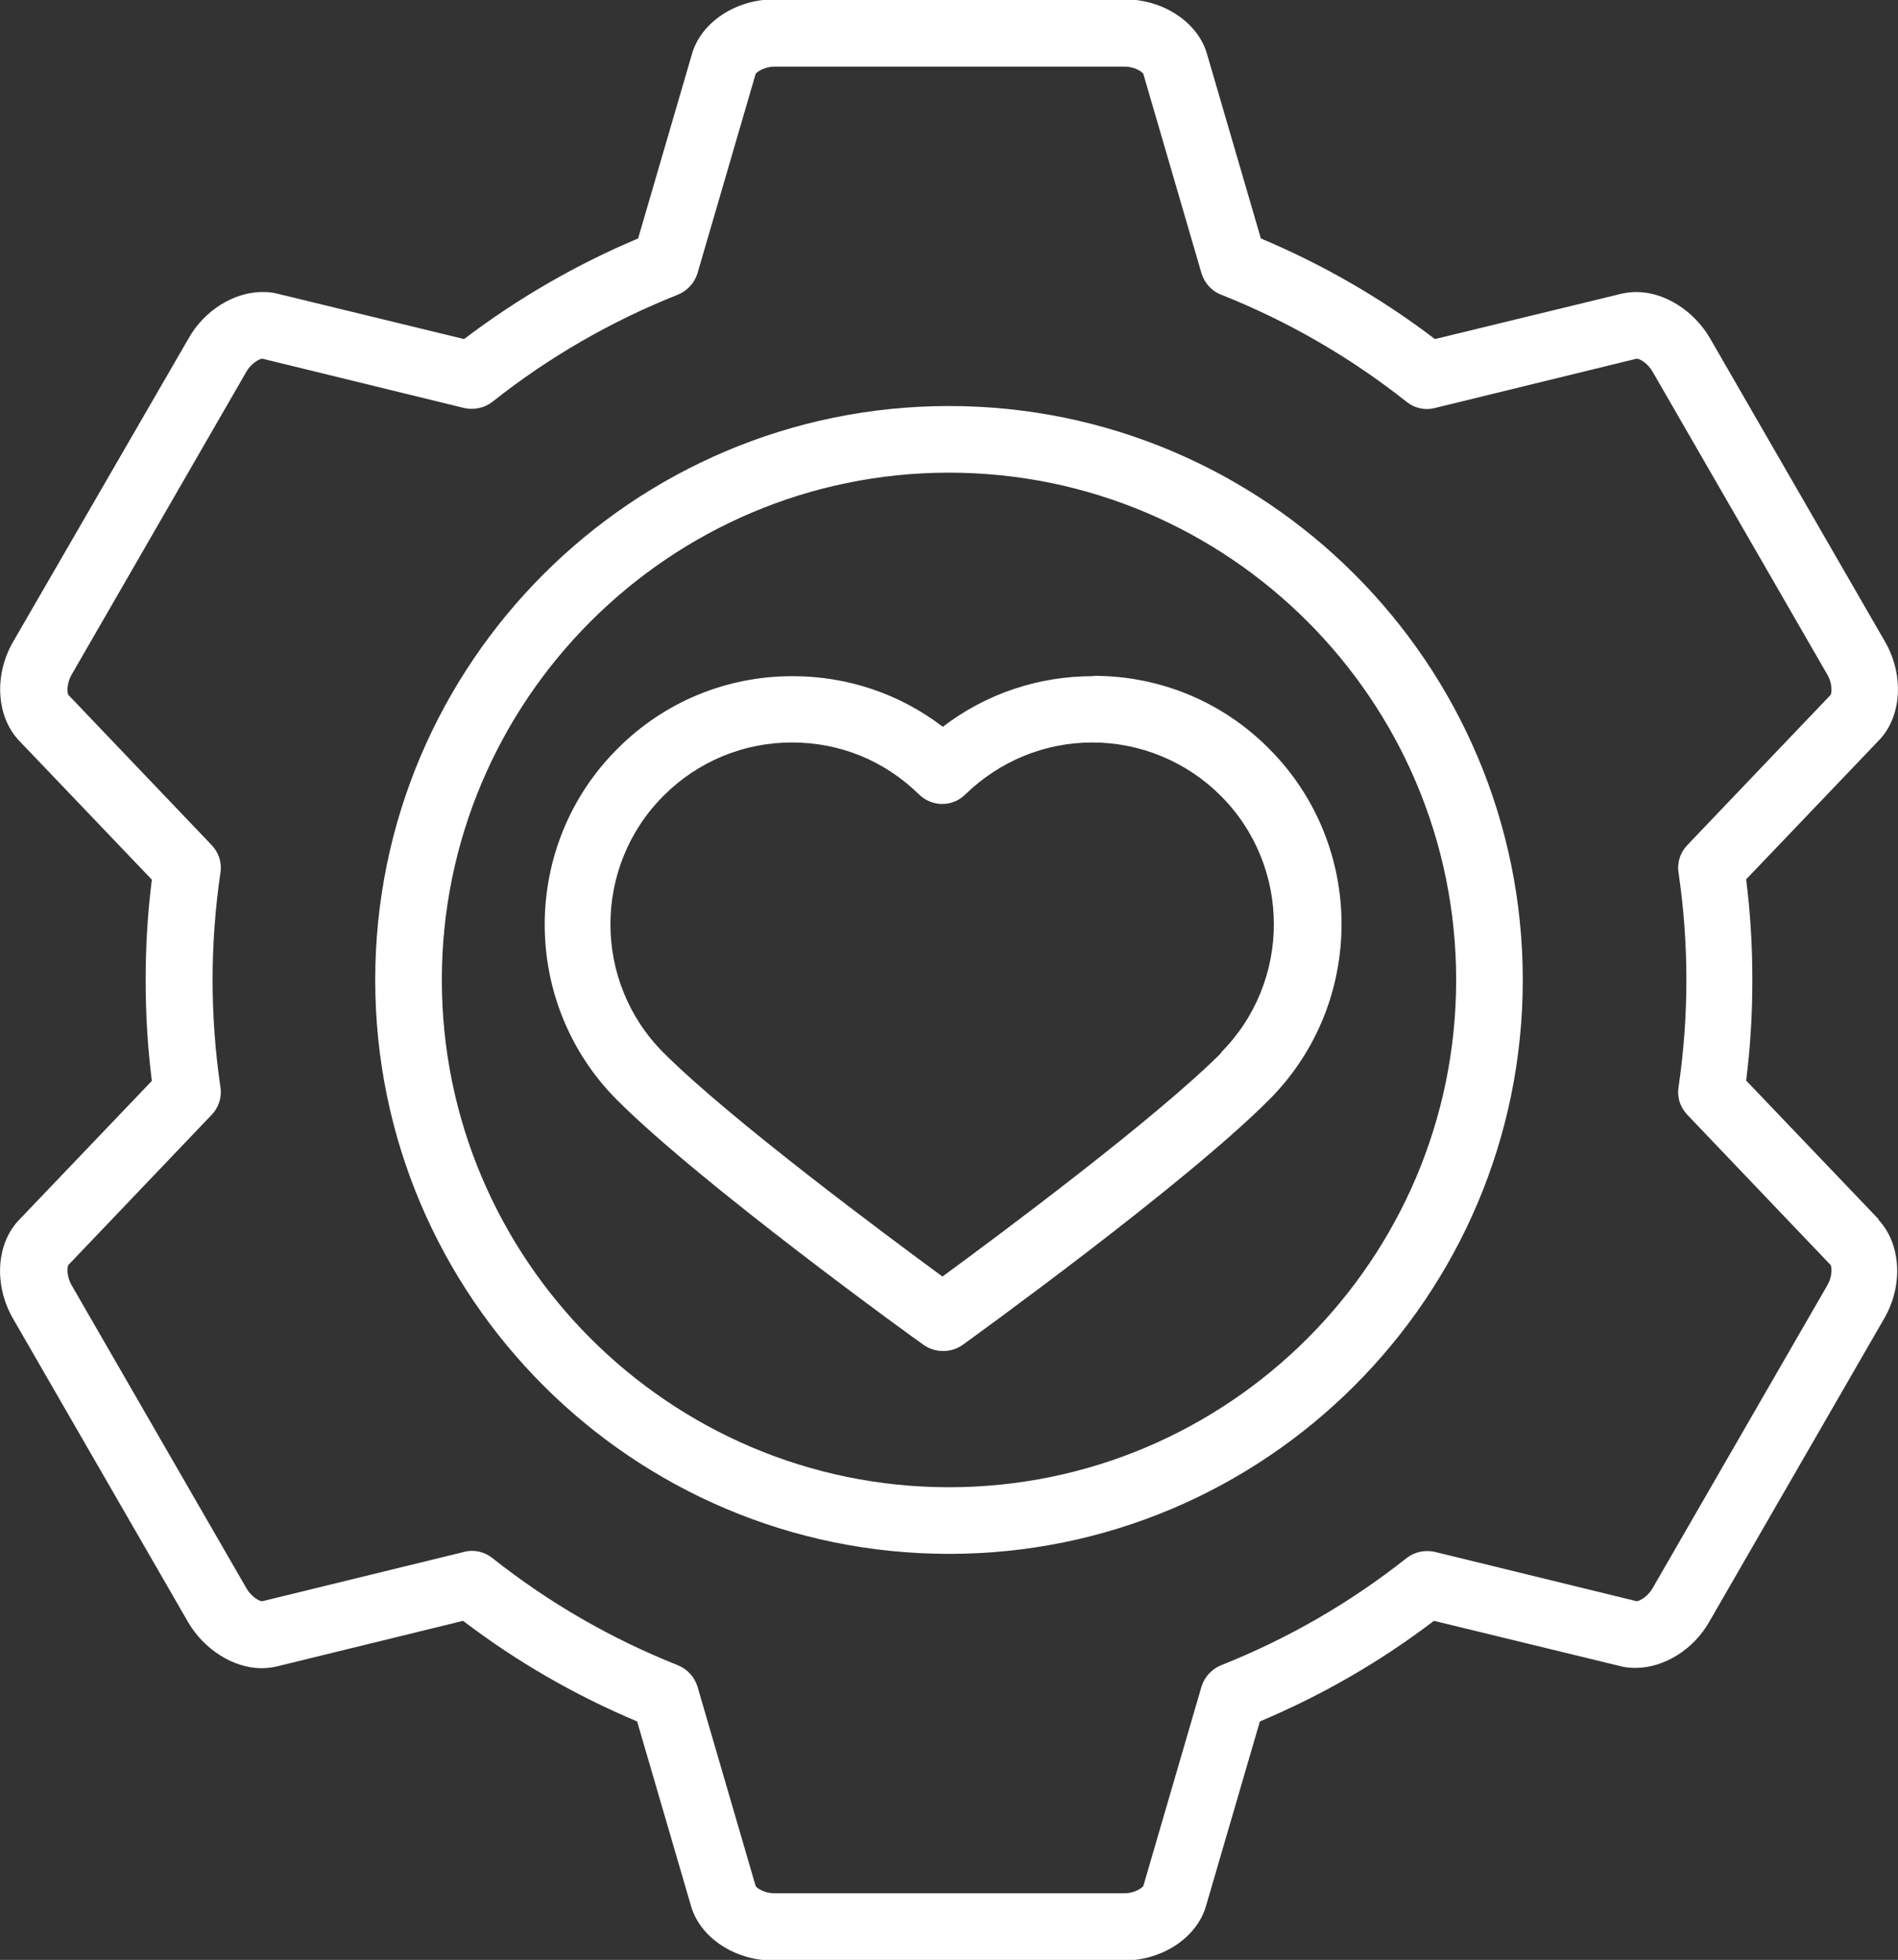 <?xml version="1.0" encoding="UTF-8"?>
<svg id="Layer_2" data-name="Layer 2" xmlns="http://www.w3.org/2000/svg" viewBox="0 0 58.12 60">
  <rect x="0" y="0" width="58.12" height="60" fill="#333333" stroke="none"/>
  <defs>
    <style>
      .cls-1 {
        fill: #fff;
      }
    </style>
  </defs>
  <g id="_100" data-name="100">
    <g>
      <path class="cls-1" d="M57.54,37.34l-4.07-4.26c.13-1.02.19-2.05.19-3.08s-.06-2.06-.19-3.08l4.07-4.26c.7-.73.77-2,.18-3.02l-5.36-9.29c-.49-.84-1.39-1.41-2.25-1.41-.16,0-.31.02-.45.05l-5.72,1.39c-1.64-1.25-3.43-2.28-5.33-3.08l-1.65-5.65c-.28-.97-1.34-1.67-2.52-1.67h-10.73c-1.18,0-2.24.7-2.52,1.67l-1.65,5.65c-1.9.8-3.68,1.83-5.33,3.08l-5.72-1.39c-.15-.04-.3-.05-.46-.05-.86,0-1.77.56-2.25,1.41L.4,19.65c-.59,1.02-.51,2.29.18,3.02l4.07,4.26c-.13,1.02-.19,2.05-.19,3.08s.06,2.05.19,3.08l-4.07,4.26c-.7.73-.77,2-.18,3.02l5.36,9.29c.49.84,1.39,1.41,2.25,1.41.16,0,.31-.02.45-.05l5.72-1.4c1.64,1.25,3.43,2.28,5.33,3.08l1.65,5.65c.28.97,1.34,1.67,2.52,1.67h10.73c1.18,0,2.24-.7,2.52-1.67l1.65-5.65c1.9-.8,3.69-1.83,5.33-3.08l5.72,1.39c.15.04.3.05.46.05h0c.86,0,1.77-.56,2.25-1.41l5.36-9.29c.59-1.02.51-2.29-.18-3.02ZM55.96,39.34l-5.36,9.29c-.14.24-.38.38-.48.39l-6.18-1.51c-.31-.07-.63,0-.87.19-1.73,1.37-3.64,2.47-5.68,3.28-.29.12-.51.36-.6.66l-1.78,6.1c-.06.08-.3.22-.57.22h-10.73c-.28,0-.52-.14-.57-.22l-1.78-6.1c-.09-.3-.31-.54-.6-.66-2.04-.81-3.95-1.91-5.68-3.28-.25-.2-.57-.27-.87-.19l-6.18,1.51c-.1,0-.34-.15-.48-.39l-5.36-9.29c-.14-.24-.14-.52-.1-.61l4.39-4.6c.22-.23.32-.54.27-.85-.16-1.09-.24-2.19-.24-3.28s.08-2.19.24-3.28c.05-.31-.05-.62-.27-.85l-4.39-4.6c-.04-.09-.04-.37.1-.61l5.36-9.29c.14-.24.38-.38.48-.39l6.18,1.51c.3.07.63,0,.87-.19,1.73-1.37,3.64-2.47,5.68-3.28.29-.12.51-.36.6-.66l1.78-6.1c.06-.08.3-.22.57-.22h10.73c.28,0,.52.14.57.22l1.78,6.1c.09.3.31.55.6.66,2.04.81,3.95,1.91,5.68,3.28.25.2.57.27.87.19l6.18-1.51c.1,0,.34.15.48.39l5.36,9.29c.14.24.14.52.1.61l-4.39,4.6c-.22.23-.32.54-.27.85.16,1.08.24,2.19.24,3.28s-.08,2.19-.24,3.28c-.05.31.05.62.27.85l4.39,4.6c.04.09.04.37-.1.61Z"/>
      <path class="cls-1" d="M29.06,12.43c-9.69,0-17.57,7.88-17.57,17.57s7.88,17.57,17.57,17.57,17.57-7.88,17.57-17.57-7.88-17.57-17.57-17.57ZM29.06,45.53c-8.56,0-15.53-6.97-15.53-15.53s6.97-15.53,15.53-15.53,15.53,6.97,15.53,15.53-6.97,15.53-15.53,15.53Z"/>
      <path class="cls-1" d="M33.47,20.7c-1.68,0-3.28.54-4.6,1.55-1.32-1.01-2.92-1.55-4.6-1.55-2.03,0-3.94.79-5.37,2.23-2.96,2.96-2.96,7.79,0,10.75,2.58,2.58,9.1,7.3,9.38,7.49.18.13.39.19.6.19s.42-.06.6-.19c.28-.2,6.8-4.91,9.38-7.5,2.96-2.96,2.96-7.79,0-10.75-1.43-1.44-3.34-2.23-5.37-2.23ZM37.4,32.23c-2.03,2.03-6.85,5.61-8.54,6.85-1.69-1.24-6.51-4.82-8.54-6.85-2.17-2.17-2.17-5.7,0-7.87,1.05-1.05,2.45-1.63,3.93-1.63s2.84.56,3.89,1.59c.4.39,1.03.39,1.42,0,1.05-1.02,2.43-1.59,3.89-1.59s2.88.58,3.93,1.63c2.17,2.17,2.17,5.7,0,7.87Z"/>
    </g>
  </g>
</svg>